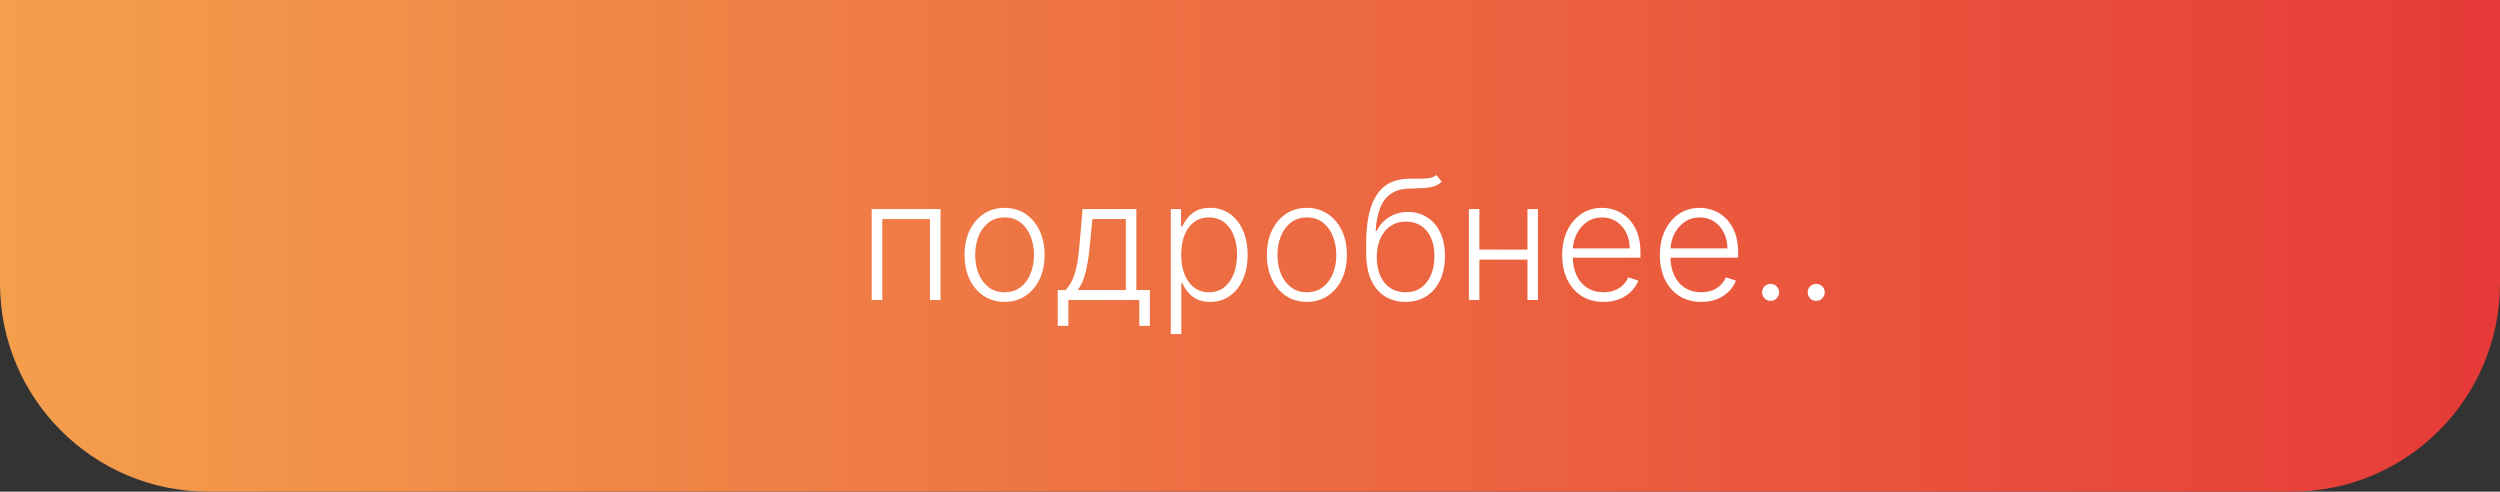<?xml version="1.0" encoding="UTF-8"?> <svg xmlns="http://www.w3.org/2000/svg" width="300" height="59" viewBox="0 0 300 59" fill="none"><rect x="0" y="0" width="300" height="59" fill="#333333" stroke="none"/><path d="M0 0H300V34C300 47.807 288.807 59 275 59H25C11.193 59 0 47.807 0 34V0Z" fill="url(#paint0_linear_29_2120)"></path><path d="M104.603 36V25.091H112.863V36H111.591V26.284H105.874V36H104.603ZM120.55 36.227C119.608 36.227 118.774 35.988 118.05 35.51C117.33 35.032 116.767 34.371 116.359 33.528C115.952 32.681 115.749 31.703 115.749 30.595C115.749 29.478 115.952 28.495 116.359 27.648C116.767 26.796 117.33 26.133 118.05 25.659C118.774 25.181 119.608 24.942 120.55 24.942C121.492 24.942 122.323 25.181 123.043 25.659C123.762 26.137 124.326 26.8 124.733 27.648C125.145 28.495 125.351 29.478 125.351 30.595C125.351 31.703 125.147 32.681 124.74 33.528C124.333 34.371 123.767 35.032 123.043 35.51C122.323 35.988 121.492 36.227 120.55 36.227ZM120.55 35.07C121.307 35.07 121.949 34.866 122.474 34.459C123 34.052 123.398 33.51 123.668 32.832C123.942 32.155 124.08 31.41 124.08 30.595C124.08 29.781 123.942 29.033 123.668 28.351C123.398 27.669 123 27.122 122.474 26.71C121.949 26.298 121.307 26.092 120.55 26.092C119.797 26.092 119.155 26.298 118.625 26.71C118.099 27.122 117.699 27.669 117.425 28.351C117.155 29.033 117.02 29.781 117.02 30.595C117.02 31.41 117.155 32.155 117.425 32.832C117.699 33.51 118.099 34.052 118.625 34.459C119.151 34.866 119.792 35.07 120.55 35.07ZM126.933 39.104V34.807H127.878C128.115 34.542 128.321 34.255 128.496 33.947C128.671 33.64 128.823 33.289 128.951 32.896C129.083 32.499 129.194 32.037 129.284 31.511C129.374 30.981 129.45 30.363 129.512 29.658L129.909 25.091H136.365V34.807H137.985V39.104H136.72V36H128.205V39.104H126.933ZM129.334 34.807H135.101V26.284H131.088L130.762 29.658C130.648 30.803 130.487 31.803 130.279 32.655C130.07 33.507 129.755 34.224 129.334 34.807ZM140.494 40.091V25.091H141.723V27.172H141.872C142.023 26.845 142.232 26.511 142.497 26.171C142.762 25.825 143.112 25.534 143.548 25.297C143.988 25.06 144.542 24.942 145.21 24.942C146.11 24.942 146.896 25.178 147.568 25.652C148.245 26.121 148.771 26.779 149.145 27.626C149.523 28.469 149.713 29.452 149.713 30.574C149.713 31.701 149.523 32.688 149.145 33.535C148.771 34.383 148.245 35.044 147.568 35.517C146.896 35.99 146.114 36.227 145.224 36.227C144.566 36.227 144.014 36.109 143.569 35.872C143.129 35.635 142.772 35.344 142.497 34.999C142.227 34.648 142.019 34.307 141.872 33.976H141.758V40.091H140.494ZM141.744 30.553C141.744 31.433 141.874 32.215 142.135 32.896C142.4 33.573 142.779 34.106 143.271 34.494C143.768 34.878 144.37 35.07 145.075 35.07C145.799 35.07 146.41 34.871 146.907 34.473C147.409 34.071 147.79 33.528 148.051 32.847C148.316 32.165 148.449 31.4 148.449 30.553C148.449 29.715 148.318 28.959 148.058 28.287C147.802 27.615 147.424 27.082 146.922 26.689C146.42 26.291 145.804 26.092 145.075 26.092C144.365 26.092 143.761 26.284 143.264 26.668C142.767 27.046 142.388 27.572 142.128 28.244C141.872 28.912 141.744 29.681 141.744 30.553ZM156.826 36.227C155.884 36.227 155.051 35.988 154.326 35.51C153.607 35.032 153.043 34.371 152.636 33.528C152.229 32.681 152.025 31.703 152.025 30.595C152.025 29.478 152.229 28.495 152.636 27.648C153.043 26.796 153.607 26.133 154.326 25.659C155.051 25.181 155.884 24.942 156.826 24.942C157.769 24.942 158.6 25.181 159.319 25.659C160.039 26.137 160.602 26.8 161.01 27.648C161.421 28.495 161.627 29.478 161.627 30.595C161.627 31.703 161.424 32.681 161.017 33.528C160.609 34.371 160.044 35.032 159.319 35.51C158.6 35.988 157.769 36.227 156.826 36.227ZM156.826 35.07C157.584 35.07 158.225 34.866 158.751 34.459C159.277 34.052 159.674 33.51 159.944 32.832C160.219 32.155 160.356 31.41 160.356 30.595C160.356 29.781 160.219 29.033 159.944 28.351C159.674 27.669 159.277 27.122 158.751 26.71C158.225 26.298 157.584 26.092 156.826 26.092C156.073 26.092 155.432 26.298 154.902 26.71C154.376 27.122 153.976 27.669 153.701 28.351C153.431 29.033 153.296 29.781 153.296 30.595C153.296 31.41 153.431 32.155 153.701 32.832C153.976 33.51 154.376 34.052 154.902 34.459C155.427 34.866 156.069 35.07 156.826 35.07ZM172.358 21L173.018 21.803C172.72 22.091 172.363 22.29 171.946 22.399C171.534 22.503 171.072 22.562 170.561 22.577C170.054 22.591 169.507 22.612 168.92 22.641C168.077 22.683 167.384 22.903 166.839 23.301C166.295 23.694 165.88 24.262 165.596 25.006C165.317 25.744 165.142 26.646 165.071 27.712H165.213C165.577 26.968 166.091 26.402 166.754 26.014C167.422 25.626 168.156 25.432 168.956 25.432C169.794 25.432 170.547 25.638 171.214 26.05C171.887 26.457 172.417 27.056 172.805 27.847C173.198 28.633 173.395 29.591 173.395 30.723C173.395 31.84 173.198 32.813 172.805 33.642C172.412 34.466 171.863 35.103 171.157 35.553C170.452 36.002 169.626 36.227 168.679 36.227C167.727 36.227 166.894 36.005 166.179 35.56C165.469 35.11 164.917 34.449 164.524 33.578C164.136 32.702 163.942 31.625 163.942 30.347V29.203C163.942 26.66 164.344 24.748 165.149 23.465C165.954 22.181 167.192 21.511 168.863 21.454C169.403 21.436 169.893 21.431 170.334 21.44C170.774 21.445 171.162 21.424 171.498 21.376C171.835 21.324 172.121 21.199 172.358 21ZM168.679 35.07C169.384 35.07 169.995 34.892 170.511 34.537C171.027 34.177 171.425 33.67 171.704 33.017C171.988 32.364 172.13 31.599 172.13 30.723C172.13 29.852 171.986 29.108 171.697 28.493C171.413 27.877 171.015 27.406 170.504 27.079C169.993 26.753 169.394 26.59 168.707 26.59C168.167 26.59 167.682 26.694 167.251 26.902C166.825 27.106 166.461 27.397 166.157 27.776C165.854 28.154 165.622 28.599 165.461 29.111C165.3 29.622 165.218 30.183 165.213 30.794C165.213 32.115 165.521 33.159 166.136 33.926C166.756 34.688 167.604 35.07 168.679 35.07ZM183.628 29.956V31.149H177.215V29.956H183.628ZM177.527 25.091V36H176.263V25.091H177.527ZM184.558 25.091V36H183.294V25.091H184.558ZM192.433 36.227C191.415 36.227 190.535 35.99 189.791 35.517C189.048 35.039 188.473 34.378 188.066 33.535C187.663 32.688 187.462 31.713 187.462 30.609C187.462 29.511 187.663 28.535 188.066 27.683C188.473 26.826 189.034 26.156 189.749 25.673C190.469 25.186 191.299 24.942 192.242 24.942C192.834 24.942 193.404 25.051 193.953 25.268C194.503 25.482 194.995 25.811 195.431 26.256C195.871 26.696 196.219 27.252 196.475 27.925C196.73 28.592 196.858 29.383 196.858 30.297V30.922H188.335V29.807H195.566C195.566 29.106 195.424 28.476 195.139 27.918C194.86 27.354 194.469 26.909 193.968 26.582C193.47 26.256 192.895 26.092 192.242 26.092C191.55 26.092 190.942 26.277 190.416 26.646C189.891 27.016 189.479 27.503 189.181 28.109C188.887 28.715 188.738 29.378 188.733 30.098V30.766C188.733 31.632 188.882 32.39 189.181 33.038C189.484 33.682 189.912 34.182 190.466 34.537C191.02 34.892 191.676 35.07 192.433 35.07C192.95 35.07 193.402 34.989 193.79 34.828C194.183 34.667 194.512 34.452 194.777 34.182C195.047 33.907 195.251 33.606 195.388 33.28L196.588 33.67C196.423 34.13 196.15 34.553 195.772 34.942C195.397 35.33 194.929 35.642 194.365 35.879C193.807 36.111 193.163 36.227 192.433 36.227ZM204.155 36.227C203.137 36.227 202.256 35.99 201.513 35.517C200.769 35.039 200.194 34.378 199.787 33.535C199.384 32.688 199.183 31.713 199.183 30.609C199.183 29.511 199.384 28.535 199.787 27.683C200.194 26.826 200.755 26.156 201.47 25.673C202.19 25.186 203.021 24.942 203.963 24.942C204.555 24.942 205.125 25.051 205.674 25.268C206.224 25.482 206.716 25.811 207.152 26.256C207.592 26.696 207.94 27.252 208.196 27.925C208.451 28.592 208.579 29.383 208.579 30.297V30.922H200.057V29.807H207.287C207.287 29.106 207.145 28.476 206.861 27.918C206.581 27.354 206.191 26.909 205.689 26.582C205.192 26.256 204.616 26.092 203.963 26.092C203.272 26.092 202.663 26.277 202.138 26.646C201.612 27.016 201.2 27.503 200.902 28.109C200.608 28.715 200.459 29.378 200.454 30.098V30.766C200.454 31.632 200.603 32.39 200.902 33.038C201.205 33.682 201.633 34.182 202.187 34.537C202.741 34.892 203.397 35.07 204.155 35.07C204.671 35.07 205.123 34.989 205.511 34.828C205.904 34.667 206.233 34.452 206.498 34.182C206.768 33.907 206.972 33.606 207.109 33.28L208.309 33.67C208.144 34.13 207.871 34.553 207.493 34.942C207.119 35.33 206.65 35.642 206.086 35.879C205.528 36.111 204.884 36.227 204.155 36.227ZM212.474 36.106C212.194 36.106 211.953 36.007 211.749 35.808C211.55 35.605 211.451 35.363 211.451 35.084C211.451 34.8 211.55 34.558 211.749 34.359C211.953 34.16 212.194 34.061 212.474 34.061C212.758 34.061 212.999 34.16 213.198 34.359C213.397 34.558 213.496 34.8 213.496 35.084C213.496 35.269 213.449 35.439 213.354 35.595C213.264 35.751 213.141 35.877 212.985 35.972C212.834 36.062 212.663 36.106 212.474 36.106ZM217.945 36.106C217.665 36.106 217.424 36.007 217.22 35.808C217.021 35.605 216.922 35.363 216.922 35.084C216.922 34.8 217.021 34.558 217.22 34.359C217.424 34.16 217.665 34.061 217.945 34.061C218.229 34.061 218.47 34.16 218.669 34.359C218.868 34.558 218.967 34.8 218.967 35.084C218.967 35.269 218.92 35.439 218.825 35.595C218.735 35.751 218.612 35.877 218.456 35.972C218.305 36.062 218.134 36.106 217.945 36.106Z" fill="white"></path><defs><linearGradient id="paint0_linear_29_2120" x1="0" y1="29.5" x2="300" y2="29.5" gradientUnits="userSpaceOnUse"><stop stop-color="#F49F4C"></stop><stop offset="1" stop-color="#E63A38"></stop></linearGradient></defs></svg> 